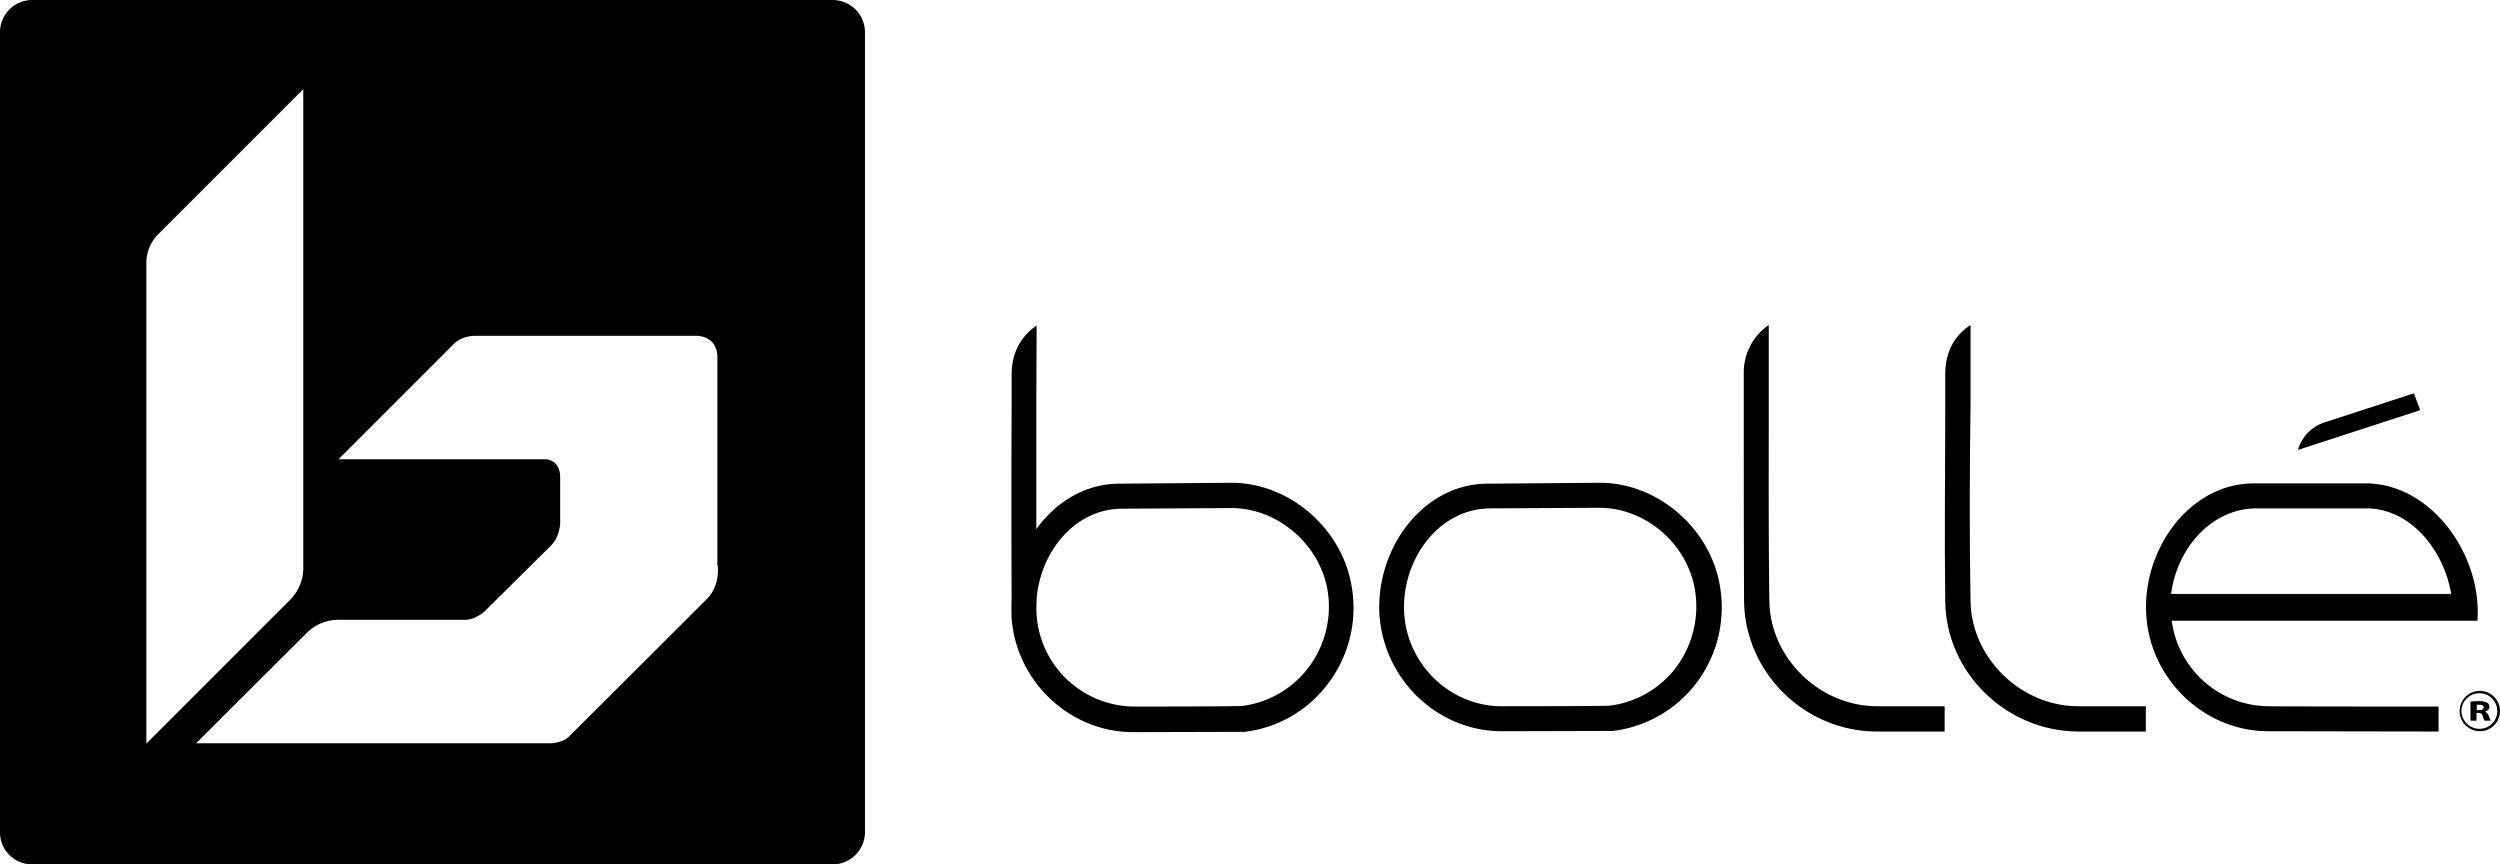 <?xml version="1.0" encoding="utf-8"?><svg xmlns="http://www.w3.org/2000/svg" viewBox="0 0 830.1 287"><title>Bole_schwarz</title><g id="_schwarz"><g id="Ebene_2" data-name="Ebene 2"><g id="Calque_1" data-name="Calque 1"><path d="M276.5,0H10.6A10.69,10.69,0,0,0,0,10.7V276.3A10.63,10.63,0,0,0,10.56,287H276.5a10.71,10.71,0,0,0,10.7-10.7h0V10.7A10.71,10.71,0,0,0,276.5,0ZM48.6,86.8a13.58,13.58,0,0,1,4-9.1l48.1-48.1V188.9a15,15,0,0,1-4.4,10.3L48.6,246.9ZM234.7,198.9l-45.9,45.8c-2,1.9-5.7,2.1-5.7,2.1H65.1l36.8-36.7a14.85,14.85,0,0,1,10.6-4.3h42.2s2.6.1,6-2.6L183,181.1c2.8-2.8,3-7.2,3-7.2V158.5c0-6-4.8-6-4.8-6H112.4l38-38s2.4-3,7.6-3h72.9s7.3-.4,7.3,7.2v69C238.5,187.7,239.1,194.6,234.7,198.9Z"/><path d="M823.3,229.4a6.7,6.7,0,1,0,6.8,6.7A6.71,6.71,0,0,0,823.3,229.4Zm0,12.6a6,6,0,0,1-6-5.9,5.92,5.92,0,0,1,6-5.9h0a5.9,5.9,0,1,1,0,11.8Z"/><path d="M825.1,236.3c.7-.2,1.5-.8,1.5-1.6a1.74,1.74,0,0,0-.8-1.4,6.56,6.56,0,0,0-2.9-.5,17.41,17.41,0,0,0-2.6.2v6.3h2v-2.6h.6c.8.1,1.2.2,1.5,1.1a3.7,3.7,0,0,0,.6,1.5h2c-.1-.3-.5-1.1-.7-1.8A2.34,2.34,0,0,0,825.1,236.3Zm-1.9-.5h-.8V234h.9c.9,0,1.4.3,1.4.9s-.6.9-1.5.9Z"/><path d="M587.5,199.5c-.3-21.6-.2-43.8-.2-65.1V107.9a19.17,19.17,0,0,0-8.3,16.3v10.2c0,21.3,0,43.5.1,65.3.4,23.6,19.9,43,43.9,43.2h22.7v-8.4H623.1C604,234.4,587.7,218.3,587.5,199.5Z"/><path d="M654.3,199.5c-.4-21.6-.3-43.8,0-65.1V107.9c-4.9,3.2-8.4,8.4-8.4,16.3v10.2c0,21.3-.3,43.5,0,65.3.3,23.6,20.1,43,44,43.2h22.6v-8.4H689.9C670.8,234.4,654.5,218.3,654.3,199.5Z"/><path d="M531.2,160.3l-37.2.3c-21.9,0-37.7,22.3-35.9,44.4,1.9,21.1,19.4,37.7,40.4,37.8l37.1-.1a41.17,41.17,0,0,0,27.9-16.2,41.69,41.69,0,0,0,7.6-31.8C568,175.6,550.6,160.3,531.2,160.3Zm25.4,61.2a32.61,32.61,0,0,1-22.1,12.8c-2.4.2-35.1.2-36.1.2-16.6-.1-30.7-13.3-32.1-30.2-1.4-17.6,10.9-35.5,28.7-35.5l36-.2c15.4,0,29.3,12,31.8,27.3a33.86,33.86,0,0,1-6.2,25.6Z"/><path d="M408.9,160.3l-37.3.3c-11.3,0-21.1,6.2-27.5,15.1V134.5l.1-26.4c-4.7,3.2-8.3,8.4-8.3,16.3v10.2c-.1,20.9-.1,42.6,0,63.9-.1,2.3-.1,4.4,0,6.8,1.6,21.1,19.4,37.8,40.3,37.8l37.1-.1a40.59,40.59,0,0,0,27.8-16.2,41.54,41.54,0,0,0,7.7-32.1C445.7,175.6,428.2,160.3,408.9,160.3Zm25.6,61.3a32.8,32.8,0,0,1-22,12.8c-2.5.2-35.2.2-36.1.2a32.71,32.71,0,0,1-32.2-30.2,38.44,38.44,0,0,1,0-4.8v-.9c1.4-15.7,12.8-29.8,28.5-29.8l36.2-.2c15.3,0,29.3,12,31.9,27.3A33.48,33.48,0,0,1,434.5,221.6Z"/><path d="M801.5,130.6l-30.1,9.8a13.54,13.54,0,0,0-8.4,9l40.6-13.2Z"/><path d="M721.1,206.1H822.6c1.6-22-15.4-45.5-37-45.6H748.4c-21.6,0-37.5,22.4-35.7,44.5,1.7,20.9,19.3,37.7,40.3,37.8l56.7.1v-8.3s-55.9,0-56.7-.1A32.68,32.68,0,0,1,721.1,206.1Zm28.2-37.3h36.4c14.6,0,25.7,13.7,28.2,28.4h-93C722.8,182.3,734.1,168.8,749.3,168.8Z"/></g></g></g></svg>